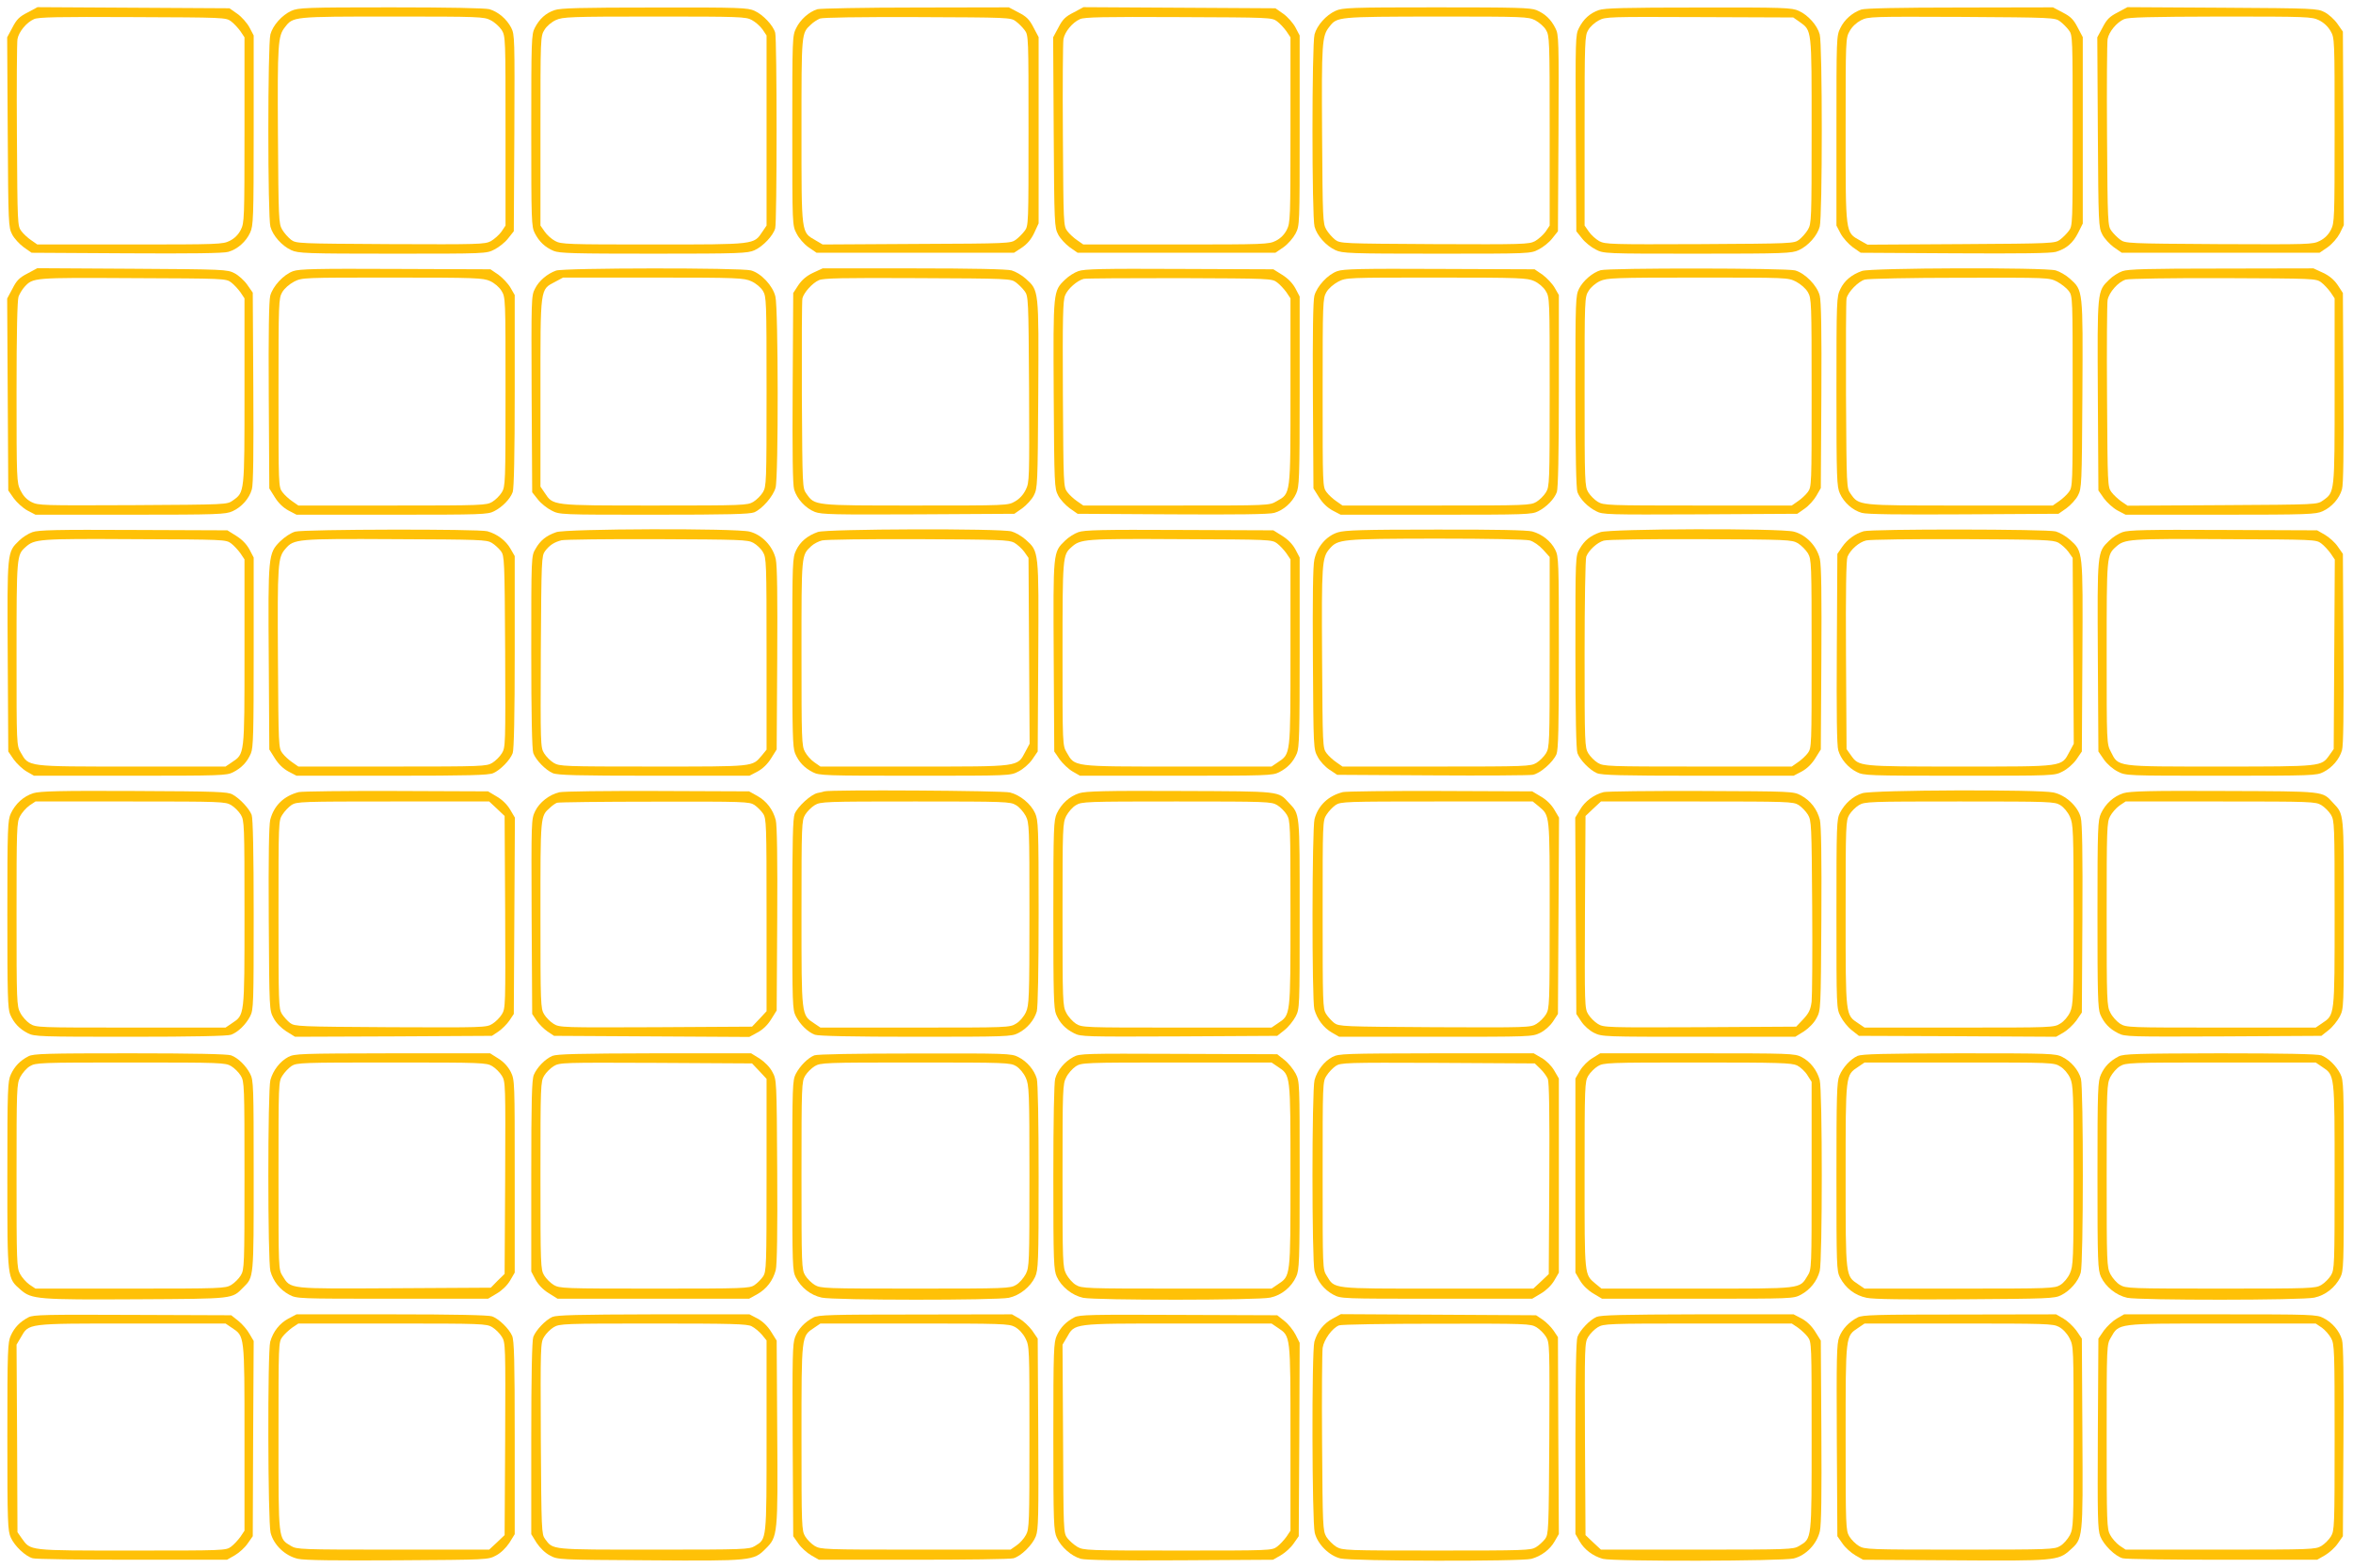 <?xml version="1.0" standalone="no"?>
<!DOCTYPE svg PUBLIC "-//W3C//DTD SVG 20010904//EN"
 "http://www.w3.org/TR/2001/REC-SVG-20010904/DTD/svg10.dtd">
<svg version="1.0" xmlns="http://www.w3.org/2000/svg"
 width="1280pt" height="853pt" viewBox="0 0 1280 853"
 preserveAspectRatio="xMidYMid meet">
<g transform="translate(0,853) scale(0.1,-0.1)"
fill="#ffc107" stroke="none">
<path d="M150 8462 c-44 -22 -60 -38 -82 -81 l-29 -54 3 -516 c3 -501 4 -517
24 -556 11 -22 40 -53 63 -70 l43 -30 516 -3 c350 -2 529 0 554 8 50 14 97 56
119 105 17 37 19 77 19 556 l0 516 -23 44 c-13 24 -43 58 -66 74 l-43 30 -522
3 -522 3 -54 -29z m1107 -48 c15 -11 38 -36 51 -54 l22 -33 0 -504 c0 -485 -1
-505 -20 -543 -13 -26 -34 -47 -60 -60 -38 -19 -58 -20 -543 -20 l-504 0 -33
23 c-18 12 -43 35 -54 50 -21 28 -21 39 -24 520 -2 271 0 506 3 524 7 40 49
91 90 109 24 11 131 13 537 11 497 -2 507 -2 535 -23z"/>
<path d="M1585 8471 c-51 -23 -101 -79 -114 -128 -15 -52 -15 -994 0 -1046 13
-49 63 -105 114 -128 37 -17 78 -19 550 -19 510 0 511 0 555 23 24 12 58 39
74 60 l31 39 3 534 c2 515 2 535 -17 573 -25 48 -71 87 -119 101 -23 6 -223
10 -537 10 -462 0 -503 -2 -540 -19z m1084 -51 c22 -11 48 -35 60 -53 21 -34
21 -44 21 -549 l0 -515 -22 -33 c-13 -18 -39 -41 -58 -52 -33 -17 -63 -18
-547 -16 -502 3 -512 3 -540 24 -15 12 -37 36 -48 55 -19 33 -20 55 -23 517
-3 497 0 536 38 584 45 58 41 58 583 58 476 0 500 -1 536 -20z"/>
<path d="M3017 8475 c-48 -16 -83 -48 -108 -97 -18 -35 -19 -66 -19 -558 0
-492 1 -523 19 -558 24 -47 56 -77 103 -97 32 -13 109 -15 545 -15 470 0 511
2 548 19 46 21 101 79 112 119 10 35 10 1029 0 1064 -11 40 -66 98 -112 119
-37 17 -78 19 -545 18 -402 0 -513 -3 -543 -14z m1073 -54 c19 -10 45 -33 58
-51 l22 -33 0 -517 0 -517 -23 -34 c-47 -70 -35 -69 -592 -69 -468 0 -503 1
-535 19 -19 10 -45 33 -57 51 l-23 33 0 515 c0 509 0 515 22 550 12 20 38 42
62 53 38 17 75 19 536 19 463 0 498 -1 530 -19z"/>
<path d="M4447 8480 c-46 -14 -93 -56 -116 -103 -21 -42 -21 -55 -21 -558 0
-514 0 -515 23 -559 13 -26 40 -57 65 -75 l44 -30 537 0 537 0 43 28 c29 20
50 44 67 80 l24 52 0 506 0 507 -28 53 c-22 43 -38 59 -81 81 l-53 28 -507 -1
c-278 0 -519 -5 -534 -9z m1079 -66 c15 -11 37 -33 48 -48 21 -27 21 -38 21
-546 0 -508 0 -519 -21 -546 -11 -15 -33 -37 -48 -48 -27 -20 -40 -21 -539
-23 l-512 -3 -39 23 c-78 45 -76 28 -76 595 0 540 -1 530 52 579 12 12 34 26
48 32 16 6 209 9 532 8 494 -2 507 -2 534 -23z"/>
<path d="M5840 8462 c-44 -22 -60 -38 -82 -81 l-29 -54 3 -516 c3 -501 4 -517
24 -556 11 -22 40 -53 63 -70 l43 -30 538 0 538 0 44 30 c25 18 52 49 66 75
22 44 22 45 22 561 l0 516 -23 44 c-13 24 -43 58 -66 74 l-43 30 -522 3 -522
3 -54 -29z m1107 -48 c15 -11 38 -36 51 -54 l22 -33 0 -504 c0 -485 -1 -505
-20 -543 -13 -26 -34 -47 -60 -60 -38 -19 -58 -20 -543 -20 l-504 0 -33 23
c-18 12 -43 35 -54 50 -21 28 -21 39 -24 520 -2 271 0 506 3 524 7 40 49 91
90 109 24 11 131 13 537 11 497 -2 507 -2 535 -23z"/>
<path d="M7265 8471 c-51 -23 -101 -79 -114 -128 -15 -52 -15 -994 0 -1046 13
-49 63 -105 114 -128 37 -17 78 -19 550 -19 510 0 511 0 555 23 24 12 58 39
74 60 l31 39 3 534 c2 510 2 535 -17 571 -24 48 -56 78 -103 98 -32 13 -109
15 -545 15 -470 0 -511 -2 -548 -19z m1086 -51 c22 -12 49 -35 59 -53 19 -31
20 -53 20 -548 l0 -516 -22 -33 c-13 -18 -39 -41 -58 -52 -33 -17 -63 -18
-547 -16 -502 3 -512 3 -540 24 -15 12 -37 36 -48 55 -19 33 -20 55 -23 517
-3 502 -1 536 40 587 42 54 42 54 581 55 482 0 499 -1 538 -20z"/>
<path d="M8697 8475 c-48 -17 -83 -48 -108 -98 -19 -36 -19 -61 -17 -571 l3
-534 31 -39 c16 -21 50 -48 74 -60 44 -23 45 -23 555 -23 472 0 513 2 550 19
51 23 101 79 114 128 15 52 15 994 0 1046 -13 49 -63 105 -114 128 -37 17 -78
19 -545 18 -402 0 -513 -3 -543 -14z m1091 -63 c69 -50 67 -31 67 -592 0 -487
-1 -506 -20 -539 -11 -19 -33 -43 -48 -55 -28 -21 -38 -21 -540 -24 -484 -2
-514 -1 -547 16 -19 11 -45 34 -57 52 l-23 33 0 516 c0 494 1 517 20 548 10
18 36 41 57 52 37 20 54 20 548 18 l510 -2 33 -23z"/>
<path d="M10125 8478 c-49 -17 -92 -55 -114 -101 -21 -42 -21 -55 -21 -559 l0
-515 23 -44 c13 -24 43 -57 66 -74 l43 -30 511 -3 c363 -2 523 0 551 8 57 17
93 48 121 104 l25 50 0 507 0 507 -28 53 c-22 43 -38 59 -81 81 l-53 28 -507
-1 c-325 0 -517 -4 -536 -11z m1081 -64 c15 -11 37 -33 48 -48 21 -27 21 -38
21 -546 0 -508 0 -519 -21 -546 -11 -15 -33 -37 -48 -48 -27 -20 -40 -21 -537
-24 l-510 -3 -41 23 c-80 45 -78 31 -78 599 0 496 0 502 22 540 13 24 37 46
62 59 40 20 56 20 548 18 494 -3 507 -4 534 -24z"/>
<path d="M11519 8462 c-43 -22 -59 -38 -81 -81 l-29 -54 3 -516 c3 -501 4
-517 24 -556 11 -22 40 -53 63 -70 l43 -30 538 0 538 0 44 30 c25 18 52 49 66
75 l22 45 -2 527 -3 526 -30 43 c-16 23 -48 52 -70 63 -39 20 -55 21 -556 24
l-516 3 -54 -29z m1096 -42 c26 -13 49 -34 63 -59 22 -38 22 -43 22 -540 0
-483 -1 -503 -20 -541 -13 -26 -34 -47 -60 -60 -39 -20 -54 -20 -549 -18 -497
3 -510 4 -537 24 -15 11 -37 33 -48 48 -20 27 -21 41 -24 519 -2 271 0 506 3
524 7 40 49 91 90 109 23 10 136 13 524 14 475 0 496 -1 536 -20z"/>
<path d="M149 7042 c-43 -22 -59 -38 -81 -82 l-29 -54 3 -522 3 -522 30 -43
c17 -23 50 -53 74 -66 l44 -23 516 0 c479 0 519 2 556 19 49 22 91 69 105 119
8 25 10 204 8 554 l-3 516 -30 43 c-16 23 -48 52 -70 63 -39 20 -55 21 -556
24 l-516 3 -54 -29z m1108 -48 c15 -11 38 -36 51 -54 l22 -33 0 -504 c0 -558
1 -550 -64 -596 -31 -22 -31 -22 -543 -25 -495 -2 -514 -2 -552 17 -27 14 -45
34 -60 64 -20 42 -21 56 -21 535 0 323 4 500 11 519 6 15 20 39 32 52 47 51
45 51 589 48 497 -2 507 -2 535 -23z"/>
<path d="M1595 7055 c-52 -18 -111 -82 -125 -134 -7 -28 -10 -200 -8 -544 l3
-504 30 -48 c20 -32 45 -56 74 -72 l44 -23 519 0 c491 0 521 1 556 19 45 23
87 66 101 104 7 19 11 205 11 550 l0 522 -23 40 c-12 21 -42 53 -65 70 l-44
30 -516 2 c-428 2 -524 0 -557 -12z m1071 -54 c24 -11 50 -33 62 -53 22 -35
22 -40 22 -549 0 -495 -1 -515 -20 -547 -11 -18 -34 -41 -52 -52 -32 -19 -52
-20 -544 -20 l-511 0 -33 23 c-18 12 -43 35 -54 50 -21 28 -21 37 -21 540 0
496 1 513 20 547 12 21 39 44 65 58 44 22 46 22 535 22 456 0 493 -2 531 -19z"/>
<path d="M3025 7058 c-48 -17 -94 -56 -115 -99 -20 -38 -20 -55 -18 -573 l3
-534 31 -39 c16 -21 50 -48 74 -60 44 -23 45 -23 557 -23 408 0 520 3 546 13
44 19 103 87 116 134 16 55 15 979 -1 1040 -14 59 -78 127 -133 142 -54 15
-1018 14 -1060 -1z m1062 -58 c25 -11 51 -33 63 -52 19 -32 20 -49 20 -548 0
-496 -1 -516 -20 -548 -11 -18 -34 -41 -52 -52 -32 -19 -52 -20 -538 -20 -563
0 -550 -1 -597 69 l-23 34 0 511 c0 580 -3 559 80 603 l43 23 491 0 c463 0
493 -2 533 -20z"/>
<path d="M4423 7046 c-36 -17 -60 -38 -80 -67 l-28 -43 -3 -515 c-2 -354 0
-528 8 -554 15 -51 62 -102 113 -122 37 -14 105 -15 564 -13 l521 3 43 30 c23
17 52 48 63 70 20 39 21 55 24 550 3 572 4 564 -68 629 -21 19 -56 39 -77 45
-24 7 -215 11 -533 11 l-495 0 -52 -24z m1103 -52 c15 -11 37 -33 48 -48 20
-27 21 -40 24 -533 2 -490 2 -507 -18 -547 -13 -27 -34 -50 -59 -64 -38 -22
-43 -22 -541 -22 -555 0 -547 -1 -593 64 -22 31 -22 32 -25 536 -1 278 0 515
3 527 8 32 55 84 90 99 24 11 130 13 537 11 494 -2 507 -3 534 -23z"/>
<path d="M5866 7055 c-21 -7 -54 -28 -72 -46 -65 -63 -65 -58 -62 -624 3 -495
4 -511 24 -550 11 -22 40 -53 63 -70 l43 -30 516 -3 c350 -2 529 0 554 8 50
14 97 56 119 105 17 37 19 77 19 556 l0 516 -23 44 c-16 29 -40 54 -72 74
l-48 30 -511 2 c-417 2 -518 0 -550 -12z m1081 -61 c15 -11 38 -36 51 -54 l22
-33 0 -506 c0 -570 2 -554 -76 -598 -39 -23 -40 -23 -545 -23 l-506 0 -33 23
c-18 12 -43 35 -54 50 -21 28 -21 39 -24 532 -2 418 0 510 12 538 14 36 66 81
101 90 11 3 246 4 522 4 492 -2 502 -2 530 -23z"/>
<path d="M7275 7055 c-52 -18 -111 -82 -125 -134 -7 -28 -10 -200 -8 -544 l3
-504 30 -48 c20 -32 45 -56 74 -72 l44 -23 519 0 c491 0 521 1 556 19 45 23
87 66 101 104 7 19 11 205 11 550 l0 522 -23 40 c-12 21 -42 53 -65 70 l-44
30 -516 2 c-428 2 -524 0 -557 -12z m1071 -54 c24 -11 50 -33 62 -53 22 -35
22 -40 22 -549 0 -495 -1 -515 -20 -547 -11 -18 -34 -41 -52 -52 -32 -19 -52
-20 -544 -20 l-511 0 -33 23 c-18 12 -43 35 -54 50 -21 28 -21 37 -21 540 0
496 1 513 20 547 12 21 39 44 65 58 44 22 46 22 535 22 456 0 493 -2 531 -19z"/>
<path d="M8707 7060 c-44 -13 -95 -57 -117 -100 -19 -38 -20 -60 -20 -559 0
-343 4 -529 11 -548 14 -38 56 -81 102 -104 36 -19 60 -19 565 -17 l529 3 40
28 c22 15 50 46 64 70 l24 42 3 503 c2 352 -1 515 -9 544 -14 55 -80 122 -134
137 -48 13 -1014 14 -1058 1z m1063 -62 c26 -14 53 -37 65 -58 19 -34 20 -51
20 -547 0 -503 0 -512 -21 -540 -11 -15 -36 -38 -54 -50 l-33 -23 -511 0
c-492 0 -512 1 -544 20 -18 11 -41 34 -52 52 -19 32 -20 52 -20 547 0 509 0
514 22 549 12 20 38 42 62 53 38 17 75 19 531 19 489 0 491 0 535 -22z"/>
<path d="M10129 7056 c-57 -20 -96 -53 -118 -99 -20 -42 -21 -56 -21 -558 0
-477 2 -517 19 -554 22 -49 69 -91 119 -105 25 -8 204 -10 554 -8 l516 3 43
30 c23 17 52 48 63 70 20 39 21 55 24 550 3 572 4 564 -68 629 -21 19 -56 39
-77 45 -59 17 -1007 14 -1054 -3z m1061 -58 c24 -13 53 -36 64 -51 21 -28 21
-39 21 -547 0 -510 0 -519 -21 -547 -11 -15 -36 -38 -54 -50 l-33 -23 -504 0
c-558 0 -550 -1 -596 64 -22 31 -22 32 -25 536 -1 278 0 515 3 527 8 35 64 92
99 102 17 5 249 10 516 10 485 1 486 1 530 -21z"/>
<path d="M11546 7055 c-21 -7 -54 -28 -72 -46 -66 -64 -65 -57 -62 -631 l3
-516 30 -43 c17 -23 50 -53 74 -66 l44 -23 516 0 c479 0 519 2 556 19 49 22
91 69 105 119 8 25 10 204 8 553 l-3 515 -28 43 c-20 29 -44 50 -80 67 l-52
24 -500 -1 c-399 0 -508 -3 -539 -14z m1081 -61 c15 -11 38 -36 51 -54 l22
-33 0 -504 c0 -558 1 -550 -64 -596 -31 -22 -31 -22 -547 -25 l-515 -3 -34 23
c-18 13 -43 36 -54 51 -21 28 -21 39 -24 520 -2 271 0 507 3 525 8 42 58 99
99 111 17 5 249 9 533 8 492 -2 502 -2 530 -23z"/>
<path d="M176 5635 c-21 -7 -54 -28 -72 -46 -66 -64 -65 -57 -62 -631 l3 -516
30 -44 c17 -23 49 -53 70 -65 l40 -23 523 0 c494 0 525 1 560 19 47 24 77 56
97 103 13 32 15 110 15 551 l0 514 -23 44 c-16 29 -40 54 -72 74 l-48 30 -511
2 c-417 2 -518 0 -550 -12z m1081 -61 c15 -11 38 -36 51 -54 l22 -33 0 -506
c0 -564 1 -551 -69 -598 l-34 -23 -511 0 c-576 0 -558 -2 -603 76 -23 39 -23
40 -23 537 0 529 1 538 48 580 50 45 69 47 594 44 486 -2 497 -2 525 -23z"/>
<path d="M1606 5638 c-24 -7 -56 -28 -82 -53 -65 -65 -66 -76 -62 -641 l3
-491 30 -48 c20 -32 45 -56 74 -72 l44 -23 519 0 c419 0 525 3 551 14 39 17
92 71 106 109 7 19 11 206 11 550 l0 522 -23 40 c-25 44 -72 80 -126 95 -49
13 -993 11 -1045 -2z m1069 -61 c17 -10 39 -31 50 -45 19 -26 20 -45 23 -547
2 -505 2 -521 -18 -553 -11 -18 -34 -41 -52 -52 -32 -19 -52 -20 -544 -20
l-511 0 -33 23 c-18 12 -43 35 -54 50 -21 28 -21 39 -24 518 -3 513 -1 546 41
594 46 53 60 55 597 52 460 -2 497 -3 525 -20z"/>
<path d="M3026 5635 c-55 -19 -87 -45 -113 -91 -23 -39 -23 -39 -23 -561 0
-344 4 -531 11 -550 14 -38 67 -92 106 -109 26 -11 132 -14 551 -14 l519 0 44
23 c29 16 54 40 74 72 l30 48 3 491 c2 348 0 507 -8 545 -16 70 -75 132 -142
149 -73 19 -1000 16 -1052 -3z m1072 -58 c18 -10 42 -32 52 -50 19 -31 20 -54
20 -554 l0 -521 -26 -32 c-53 -62 -34 -60 -591 -60 -489 0 -509 1 -541 20 -18
11 -41 34 -52 52 -20 32 -20 48 -18 553 3 502 4 521 23 547 24 32 50 49 90 59
17 4 251 7 520 6 451 -2 493 -3 523 -20z"/>
<path d="M4449 5636 c-57 -20 -96 -53 -118 -99 -20 -42 -21 -57 -21 -555 0
-440 2 -518 15 -550 20 -47 50 -79 97 -103 35 -18 66 -19 555 -19 518 0 519 0
563 23 26 13 57 40 75 65 l30 44 3 516 c3 580 4 571 -68 636 -21 19 -56 39
-77 45 -59 17 -1007 14 -1054 -3z m1068 -58 c17 -10 42 -32 55 -50 l23 -33 3
-505 3 -506 -23 -43 c-45 -84 -23 -81 -604 -81 l-511 0 -33 23 c-18 12 -41 38
-51 57 -18 32 -19 67 -19 538 0 542 -1 530 53 581 14 13 41 27 59 31 18 5 254
8 523 7 444 -2 493 -4 522 -19z"/>
<path d="M5866 5635 c-21 -7 -54 -28 -72 -46 -66 -64 -65 -57 -62 -631 l3
-516 30 -44 c17 -23 49 -53 70 -65 l40 -23 523 0 c494 0 525 1 560 19 47 24
77 56 97 103 13 32 15 110 15 551 l0 514 -23 44 c-16 29 -40 54 -72 74 l-48
30 -511 2 c-417 2 -518 0 -550 -12z m1081 -61 c15 -11 38 -36 51 -54 l22 -33
0 -506 c0 -564 1 -551 -69 -598 l-34 -23 -511 0 c-576 0 -558 -2 -603 76 -23
39 -23 40 -23 537 0 529 1 538 48 580 50 45 69 47 594 44 486 -2 497 -2 525
-23z"/>
<path d="M7278 5634 c-62 -19 -113 -78 -128 -148 -8 -35 -10 -207 -8 -541 3
-487 3 -490 26 -532 12 -24 41 -55 64 -70 l42 -28 515 -3 c284 -2 531 0 549 3
40 7 110 68 129 112 10 26 13 139 13 553 0 500 -1 522 -20 560 -24 47 -71 84
-125 99 -27 7 -203 11 -525 10 -392 0 -494 -3 -532 -15z m1044 -44 c21 -6 51
-27 72 -50 l36 -40 0 -518 c0 -498 -1 -518 -20 -550 -11 -18 -34 -41 -52 -52
-32 -19 -52 -20 -544 -20 l-511 0 -33 23 c-18 12 -43 35 -54 50 -21 28 -21 39
-24 518 -3 513 -1 546 41 594 45 52 63 54 577 55 292 0 489 -4 512 -10z"/>
<path d="M8706 5635 c-55 -19 -87 -45 -113 -91 -23 -39 -23 -39 -23 -561 0
-344 4 -531 11 -550 14 -38 67 -92 106 -109 26 -11 132 -14 551 -14 l519 0 44
23 c29 16 54 40 74 72 l30 48 3 491 c2 348 0 507 -8 545 -16 70 -75 132 -142
149 -73 19 -1000 16 -1052 -3z m1074 -60 c19 -12 43 -36 55 -55 19 -34 20 -50
20 -547 0 -503 0 -512 -21 -540 -11 -15 -36 -38 -54 -50 l-33 -23 -511 0
c-492 0 -512 1 -544 20 -18 11 -41 34 -52 52 -19 32 -20 52 -20 540 0 279 4
517 9 530 13 34 59 77 95 87 17 6 248 9 526 8 478 -2 496 -3 530 -22z"/>
<path d="M10138 5640 c-47 -14 -88 -44 -116 -84 l-27 -39 -3 -516 c-2 -349 0
-528 8 -553 14 -48 53 -94 101 -118 36 -19 62 -20 556 -20 518 0 519 0 563 23
26 13 57 40 75 65 l30 44 3 516 c3 580 4 571 -68 636 -21 19 -56 39 -77 45
-45 13 -1003 14 -1045 1z m1059 -62 c17 -10 42 -32 55 -50 l23 -33 3 -505 3
-506 -23 -43 c-45 -84 -24 -81 -596 -81 -554 0 -549 0 -593 61 l-24 34 -3 510
c-2 354 1 518 8 536 16 39 63 80 102 89 18 5 254 8 523 7 444 -2 493 -4 522
-19z"/>
<path d="M11546 5635 c-21 -7 -54 -28 -72 -46 -66 -64 -65 -57 -62 -631 l3
-516 30 -44 c18 -25 49 -52 75 -65 44 -23 45 -23 563 -23 494 0 520 1 556 20
48 24 87 70 101 118 8 25 10 204 8 553 l-3 516 -28 40 c-15 22 -46 50 -70 64
l-42 24 -510 2 c-416 2 -517 0 -549 -12z m1081 -61 c15 -11 38 -36 51 -54 l23
-34 -3 -515 -3 -516 -24 -34 c-44 -61 -39 -61 -593 -61 -572 0 -553 -3 -595
80 -23 44 -23 46 -23 538 0 528 0 532 50 577 48 43 70 45 592 42 486 -2 497
-2 525 -23z"/>
<path d="M181 4215 c-53 -17 -97 -57 -122 -110 -17 -37 -19 -75 -19 -548 0
-436 2 -513 15 -545 20 -47 50 -79 97 -103 35 -18 66 -19 557 -19 343 0 529 4
548 11 38 14 81 56 104 101 18 35 19 65 19 552 0 339 -4 524 -11 543 -13 34
-64 89 -104 111 -27 15 -85 17 -535 19 -407 2 -513 -1 -549 -12z m1077 -65
c18 -11 41 -34 52 -52 19 -32 20 -52 20 -538 0 -563 1 -550 -69 -597 l-34 -23
-515 0 c-505 0 -515 0 -549 21 -18 12 -42 38 -53 60 -19 36 -20 61 -20 536 0
466 1 501 19 533 10 19 33 45 51 58 l33 22 516 0 c497 0 517 -1 549 -20z"/>
<path d="M1625 4221 c-81 -21 -135 -73 -155 -151 -7 -31 -10 -198 -8 -540 3
-494 3 -495 26 -538 14 -27 41 -54 70 -73 l47 -29 536 2 535 3 36 24 c19 13
46 40 59 59 l24 36 3 534 3 534 -26 44 c-16 27 -43 54 -73 71 l-47 28 -500 2
c-275 1 -513 -2 -530 -6z m1078 -90 l42 -40 3 -523 c2 -508 2 -524 -18 -556
-11 -18 -34 -41 -52 -52 -32 -20 -48 -20 -553 -18 -502 3 -521 4 -547 23 -14
11 -35 34 -45 50 -17 28 -18 63 -18 540 0 501 0 511 21 543 12 19 34 42 50 53
28 18 54 19 552 19 l523 0 42 -39z"/>
<path d="M3042 4220 c-54 -13 -108 -55 -131 -103 -21 -44 -21 -50 -19 -574 l3
-529 24 -36 c13 -19 40 -46 59 -59 l36 -24 531 -3 531 -3 44 24 c30 16 55 40
75 72 l30 48 3 499 c2 321 -1 512 -8 537 -15 57 -50 103 -100 131 l-45 25
-500 2 c-275 1 -515 -2 -533 -7z m1062 -69 c15 -10 37 -32 47 -47 18 -27 19
-57 19 -552 l0 -523 -39 -42 -40 -42 -523 -3 c-508 -2 -524 -2 -556 18 -18 11
-41 34 -52 52 -19 32 -20 52 -20 541 0 545 -1 536 52 583 12 12 30 24 38 27 8
3 247 6 530 6 488 1 516 0 544 -18z"/>
<path d="M4485 4225 c-5 -2 -22 -6 -38 -9 -36 -8 -107 -73 -124 -113 -10 -26
-13 -138 -13 -548 0 -488 1 -518 19 -553 23 -45 66 -87 104 -101 19 -7 205
-11 548 -11 496 0 522 1 558 20 48 24 87 70 101 118 6 23 10 223 10 537 0 465
-2 503 -19 541 -23 51 -81 99 -137 113 -39 10 -981 16 -1009 6z m1042 -75 c18
-10 41 -37 53 -59 19 -39 20 -56 20 -533 0 -459 -2 -496 -19 -534 -11 -24 -33
-50 -53 -62 -35 -22 -41 -22 -550 -22 l-515 0 -34 23 c-70 47 -69 34 -69 597
0 486 1 506 20 538 11 18 34 41 52 52 32 19 52 20 548 20 494 0 516 -1 547
-20z"/>
<path d="M5871 4215 c-53 -17 -97 -57 -122 -110 -17 -37 -19 -75 -19 -548 0
-436 2 -513 15 -545 20 -47 50 -79 98 -103 36 -19 61 -19 571 -17 l534 3 39
31 c21 16 48 50 61 74 22 44 22 45 22 558 0 560 2 540 -59 605 -59 64 -37 62
-591 64 -407 2 -513 -1 -549 -12z m1077 -65 c18 -11 41 -34 52 -52 19 -32 20
-52 20 -538 0 -563 1 -550 -69 -597 l-34 -23 -515 0 c-505 0 -515 0 -549 21
-18 12 -42 38 -53 60 -19 36 -20 61 -20 534 0 479 1 497 20 536 12 22 35 49
53 59 31 19 53 20 547 20 496 0 516 -1 548 -20z"/>
<path d="M7305 4221 c-79 -20 -134 -72 -154 -146 -14 -52 -15 -985 -1 -1036
15 -54 51 -101 95 -126 l40 -23 524 0 c514 0 526 0 569 21 26 13 54 38 70 62
l27 41 3 534 3 534 -26 44 c-16 27 -43 54 -73 71 l-47 28 -500 2 c-275 1 -513
-2 -530 -6z m1065 -77 c62 -53 60 -34 60 -591 0 -489 -1 -509 -20 -541 -11
-18 -34 -41 -52 -52 -32 -20 -48 -20 -553 -18 -502 3 -521 4 -547 23 -14 11
-35 34 -45 50 -17 28 -18 63 -18 540 0 501 0 511 21 543 12 19 34 42 50 53 28
18 54 19 551 19 l521 0 32 -26z"/>
<path d="M8724 4221 c-52 -13 -103 -50 -129 -96 l-26 -43 3 -534 3 -534 27
-41 c16 -24 44 -49 70 -62 43 -21 55 -21 569 -21 l525 0 47 29 c28 19 55 46
69 73 23 43 23 44 26 538 2 342 -1 509 -8 540 -15 58 -51 105 -103 133 -42 22
-45 22 -542 24 -275 1 -514 -2 -531 -6z m1060 -70 c17 -11 40 -35 51 -53 19
-32 20 -54 23 -498 2 -256 0 -489 -3 -519 -6 -44 -14 -61 -45 -95 l-39 -41
-523 -3 c-508 -2 -524 -2 -556 18 -18 11 -41 34 -52 52 -20 32 -20 48 -18 556
l3 523 42 40 42 39 522 0 c498 0 523 -1 553 -19z"/>
<path d="M10131 4215 c-51 -16 -95 -55 -122 -107 -18 -35 -19 -65 -19 -550 0
-513 0 -514 23 -558 12 -24 39 -58 60 -74 l39 -31 536 -2 537 -3 40 23 c21 12
53 42 70 65 l30 44 3 509 c2 356 -1 522 -9 552 -16 61 -82 122 -149 136 -80
17 -982 14 -1039 -4z m1077 -65 c19 -12 41 -38 52 -63 18 -40 20 -70 20 -532
0 -456 -2 -493 -19 -531 -11 -24 -33 -50 -53 -62 -35 -22 -41 -22 -550 -22
l-515 0 -34 23 c-70 47 -69 34 -69 597 0 486 1 506 20 538 11 18 34 41 52 52
32 19 52 20 548 20 499 0 516 -1 548 -20z"/>
<path d="M11551 4215 c-53 -17 -97 -57 -122 -110 -17 -37 -19 -75 -19 -548 0
-436 2 -513 15 -545 20 -47 50 -79 98 -103 36 -19 61 -19 571 -17 l534 3 39
31 c21 16 48 50 61 74 22 44 22 45 22 558 0 560 2 540 -59 605 -59 64 -37 62
-591 64 -407 2 -513 -1 -549 -12z m1077 -65 c18 -11 41 -34 52 -52 19 -32 20
-52 20 -538 0 -563 1 -550 -69 -597 l-34 -23 -515 0 c-505 0 -515 0 -549 21
-18 12 -42 38 -53 60 -19 36 -20 61 -20 536 0 466 1 501 19 533 10 19 33 45
51 58 l33 22 516 0 c497 0 517 -1 549 -20z"/>
<path d="M155 2784 c-45 -23 -76 -55 -96 -99 -17 -37 -19 -75 -19 -550 0 -571
-1 -557 73 -622 59 -51 92 -54 633 -51 536 3 514 1 578 65 57 56 56 49 56 608
0 488 -1 518 -19 553 -23 45 -66 87 -104 101 -19 7 -206 11 -550 11 -453 0
-526 -2 -552 -16z m1103 -54 c18 -11 41 -34 52 -52 19 -32 20 -52 20 -543 0
-491 -1 -511 -20 -543 -11 -18 -34 -41 -52 -52 -32 -19 -52 -20 -549 -20
l-516 0 -33 22 c-18 13 -41 39 -51 58 -18 32 -19 67 -19 533 0 481 1 499 20
538 12 22 35 49 53 59 31 19 53 20 547 20 496 0 516 -1 548 -20z"/>
<path d="M1568 2780 c-45 -24 -82 -72 -97 -125 -15 -55 -15 -985 0 -1040 15
-55 52 -101 102 -128 42 -22 43 -22 562 -22 l520 0 47 28 c29 17 57 44 73 71
l25 43 0 523 c0 515 0 524 -21 568 -15 29 -37 54 -67 73 l-46 29 -530 0 c-507
-1 -533 -2 -568 -20z m1110 -50 c18 -11 41 -34 52 -52 20 -32 20 -48 18 -555
l-3 -523 -38 -37 -37 -38 -523 -3 c-584 -3 -564 -6 -610 67 -22 36 -22 36 -22
546 0 501 0 511 21 543 12 19 34 42 50 53 28 18 54 19 544 19 496 0 516 -1
548 -20z"/>
<path d="M3005 2786 c-40 -17 -84 -63 -101 -103 -11 -26 -14 -136 -14 -551 l0
-519 23 -44 c16 -29 40 -54 72 -74 l48 -30 521 0 521 0 45 25 c50 28 85 74
100 131 7 25 10 216 8 536 -3 498 -3 498 -26 541 -14 27 -41 54 -69 73 l-47
29 -525 0 c-414 -1 -532 -4 -556 -14z m1126 -83 l39 -42 0 -523 c0 -495 -1
-525 -19 -552 -10 -15 -32 -37 -47 -47 -27 -18 -56 -19 -544 -19 -496 0 -516
1 -548 20 -18 11 -41 34 -52 52 -19 32 -20 52 -20 543 0 491 1 511 20 543 11
18 34 41 52 52 32 20 48 20 556 18 l523 -3 40 -42z"/>
<path d="M4430 2789 c-35 -14 -78 -57 -101 -101 -18 -35 -19 -65 -19 -553 0
-491 1 -518 19 -554 29 -56 81 -97 141 -110 68 -15 950 -15 1018 -1 60 13 118
60 143 114 17 38 19 76 19 541 0 314 -4 514 -10 537 -14 48 -53 94 -101 118
-37 19 -61 20 -561 19 -322 0 -533 -4 -548 -10z m1098 -59 c19 -12 41 -38 52
-63 18 -40 20 -70 20 -535 0 -477 -1 -494 -20 -533 -12 -22 -35 -49 -53 -59
-31 -19 -53 -20 -547 -20 -496 0 -516 1 -548 20 -18 11 -41 34 -52 52 -19 32
-20 52 -20 543 0 491 1 511 20 543 11 18 34 41 52 52 32 19 52 20 548 20 499
0 516 -1 548 -20z"/>
<path d="M5839 2780 c-47 -25 -86 -71 -99 -118 -6 -23 -10 -223 -10 -537 0
-465 2 -503 19 -541 25 -54 83 -101 143 -114 68 -14 950 -14 1018 1 62 13 115
57 141 114 17 37 19 78 19 550 0 510 0 511 -22 555 -13 24 -40 58 -61 74 l-39
31 -536 2 c-514 2 -539 2 -573 -17z m1112 -53 c70 -47 69 -35 69 -592 0 -557
1 -545 -69 -592 l-34 -23 -516 0 c-495 0 -517 1 -548 20 -18 10 -41 37 -53 59
-19 39 -20 57 -20 536 0 472 1 498 20 534 10 21 34 48 52 60 32 20 41 21 549
21 l516 0 34 -23z"/>
<path d="M7248 2780 c-45 -24 -82 -72 -97 -125 -15 -55 -15 -985 0 -1040 15
-55 52 -101 102 -128 42 -22 43 -22 562 -22 l520 0 47 28 c29 17 57 44 73 71
l25 43 0 528 0 528 -25 43 c-15 26 -43 54 -69 69 l-43 25 -529 0 c-505 -1
-531 -2 -566 -20z m1131 -64 c16 -15 34 -40 41 -55 7 -18 10 -185 8 -544 l-3
-518 -42 -40 -42 -39 -522 0 c-581 0 -557 -3 -602 70 -22 35 -22 38 -22 545 0
501 0 511 21 543 12 19 34 42 50 53 28 18 50 19 556 17 l527 -3 30 -29z"/>
<path d="M8663 2774 c-24 -14 -54 -44 -68 -68 l-25 -43 0 -528 0 -528 25 -43
c16 -27 44 -54 73 -71 l47 -28 520 0 c519 0 520 0 562 22 50 27 87 73 102 128
15 55 15 985 0 1040 -15 54 -52 101 -99 125 -38 19 -60 20 -567 20 l-528 0
-42 -26z m1113 -40 c18 -9 44 -33 56 -53 l23 -36 0 -510 c0 -507 0 -510 -22
-545 -45 -73 -21 -70 -601 -70 l-520 0 -32 26 c-62 53 -60 34 -60 591 0 489 1
509 20 541 11 18 34 41 52 52 32 19 52 20 541 20 447 0 513 -2 543 -16z"/>
<path d="M10105 2786 c-39 -18 -80 -62 -99 -108 -14 -32 -16 -109 -16 -548 0
-486 1 -513 19 -549 30 -58 81 -98 145 -111 37 -8 204 -10 538 -8 447 3 486 4
520 22 49 24 94 76 107 123 15 51 15 1004 1 1055 -14 48 -53 94 -101 118 -37
19 -61 20 -561 20 -415 -1 -529 -4 -553 -14z m1103 -58 c20 -12 42 -38 53 -62
17 -38 19 -75 19 -531 0 -462 -2 -492 -20 -532 -11 -25 -33 -51 -52 -63 -32
-19 -49 -20 -549 -20 l-516 0 -34 23 c-70 47 -69 35 -69 592 0 557 -1 545 69
592 l34 23 515 0 c509 0 515 0 550 -22z"/>
<path d="M11525 2783 c-46 -24 -76 -54 -96 -98 -17 -37 -19 -75 -19 -550 0
-475 2 -513 19 -551 25 -54 83 -101 143 -114 68 -14 950 -14 1018 1 60 13 112
54 141 110 18 36 19 63 19 554 0 488 -1 518 -19 553 -23 45 -66 87 -104 101
-19 7 -205 11 -550 11 -456 -1 -526 -3 -552 -17z m1106 -56 c70 -47 69 -34 69
-597 0 -486 -1 -506 -20 -538 -11 -18 -34 -41 -52 -52 -32 -19 -52 -20 -548
-20 -494 0 -516 1 -547 20 -18 10 -41 37 -53 59 -19 39 -20 57 -20 536 0 479
1 497 20 536 12 22 35 49 53 59 31 19 53 20 548 20 l516 0 34 -23z"/>
<path d="M155 1364 c-47 -25 -76 -55 -96 -99 -17 -37 -19 -75 -19 -550 0 -472
2 -513 19 -550 21 -46 79 -101 119 -112 15 -5 259 -8 542 -8 l515 0 42 24 c24
14 55 42 70 64 l28 40 2 531 3 531 -23 39 c-12 22 -39 53 -60 70 l-39 31 -536
2 c-475 2 -540 1 -567 -13z m1106 -57 c70 -47 69 -34 69 -598 l0 -506 -22 -33
c-13 -18 -36 -43 -51 -54 -28 -21 -37 -21 -540 -21 -569 0 -549 -2 -599 67
l-23 33 -2 510 -3 510 23 39 c45 78 27 76 603 76 l511 0 34 -23z"/>
<path d="M1569 1357 c-48 -26 -83 -70 -99 -126 -15 -53 -13 -979 2 -1039 17
-67 79 -126 149 -142 38 -8 196 -10 544 -8 489 3 490 3 533 26 27 14 54 41 73
69 l29 47 0 523 c0 423 -3 530 -14 556 -17 39 -71 92 -109 106 -19 7 -205 11
-546 11 l-518 0 -44 -23z m1109 -47 c18 -11 41 -34 52 -52 20 -32 20 -48 18
-556 l-3 -523 -42 -40 -42 -39 -523 0 c-501 0 -524 1 -555 20 -70 42 -68 27
-68 597 0 503 0 512 21 540 11 15 36 38 54 51 l33 22 511 0 c492 0 512 -1 544
-20z"/>
<path d="M3005 1366 c-38 -17 -90 -72 -104 -109 -7 -19 -11 -207 -11 -551 l0
-522 29 -47 c19 -28 46 -55 73 -69 43 -23 44 -23 533 -26 564 -4 575 -3 640
63 66 65 67 76 63 641 l-3 491 -30 48 c-20 32 -45 56 -74 72 l-44 23 -521 0
c-414 -1 -527 -4 -551 -14z m1084 -51 c16 -8 40 -28 55 -45 l26 -32 0 -519 c0
-574 1 -560 -63 -599 -31 -19 -54 -20 -550 -20 -567 0 -547 -2 -592 58 -19 26
-20 45 -23 547 -2 505 -2 521 18 553 11 18 34 41 52 52 32 19 52 20 541 20
427 0 513 -2 536 -15z"/>
<path d="M4425 1363 c-48 -25 -83 -63 -100 -107 -14 -36 -15 -111 -13 -562 l3
-521 28 -40 c15 -22 46 -50 70 -64 l42 -24 515 0 c283 0 527 3 543 8 41 11
104 73 122 120 14 37 15 105 13 559 l-3 516 -30 44 c-17 23 -49 53 -70 65
l-40 23 -525 -1 c-459 0 -529 -2 -555 -16z m1095 -51 c22 -12 44 -35 58 -62
22 -44 22 -46 22 -540 0 -463 -1 -498 -19 -530 -10 -19 -33 -45 -51 -57 l-33
-23 -516 0 c-497 0 -517 1 -549 20 -18 11 -41 34 -52 52 -19 32 -20 52 -20
538 0 563 -1 550 69 597 l34 23 511 0 c475 0 514 -1 546 -18z"/>
<path d="M5845 1364 c-47 -25 -76 -55 -96 -99 -17 -37 -19 -75 -19 -550 0
-472 2 -513 19 -550 23 -51 80 -101 131 -115 27 -7 206 -10 542 -8 l503 3 42
24 c24 14 55 42 70 64 l28 40 3 526 2 526 -22 44 c-13 25 -40 59 -61 75 l-39
31 -536 2 c-475 2 -540 1 -567 -13z m1106 -57 c70 -47 69 -34 69 -598 l0 -506
-22 -33 c-13 -18 -36 -43 -51 -54 -28 -21 -37 -21 -540 -21 -494 0 -513 1
-546 20 -19 11 -43 33 -55 48 -21 28 -21 38 -23 540 l-3 512 23 39 c45 78 27
76 603 76 l511 0 34 -23z"/>
<path d="M7250 1357 c-49 -26 -84 -70 -100 -126 -15 -53 -13 -979 2 -1039 15
-62 78 -125 140 -140 60 -15 986 -17 1039 -2 54 15 101 51 126 95 l23 40 -3
536 -2 535 -24 36 c-13 19 -40 46 -59 59 l-36 24 -531 3 -531 3 -44 -24z
m1108 -47 c18 -11 41 -34 52 -52 20 -32 20 -48 18 -553 -3 -502 -4 -521 -23
-547 -11 -14 -33 -35 -50 -45 -28 -17 -63 -18 -540 -18 -495 0 -511 1 -545 20
-19 12 -43 36 -55 55 -19 34 -20 53 -23 510 -2 261 0 494 3 518 7 45 52 107
89 122 12 5 251 9 531 9 492 1 511 0 543 -19z"/>
<path d="M8685 1366 c-38 -17 -90 -72 -104 -109 -7 -19 -11 -206 -11 -550 l0
-522 23 -40 c25 -44 72 -80 126 -95 53 -15 979 -13 1039 2 67 17 126 79 142
149 8 38 10 197 8 545 l-3 491 -30 48 c-20 32 -45 56 -74 72 l-44 23 -521 0
c-414 -1 -527 -4 -551 -14z m1095 -58 c18 -13 43 -36 54 -51 21 -28 21 -37 21
-540 0 -570 2 -555 -68 -597 -31 -19 -54 -20 -555 -20 l-523 0 -42 39 -42 40
-3 523 c-2 508 -2 524 18 556 11 18 34 41 52 52 32 19 52 20 544 20 l511 0 33
-22z"/>
<path d="M10105 1363 c-48 -25 -83 -63 -100 -107 -14 -36 -15 -111 -13 -562
l3 -521 28 -40 c15 -22 46 -50 70 -64 l42 -24 490 -3 c548 -4 573 -2 635 55
72 64 71 55 68 635 l-3 516 -30 44 c-17 23 -49 53 -70 65 l-40 23 -525 -1
c-459 0 -529 -2 -555 -16z m1095 -51 c22 -12 44 -35 58 -62 22 -44 22 -46 22
-538 0 -476 -1 -494 -20 -533 -12 -22 -35 -49 -53 -59 -31 -19 -53 -20 -547
-20 -496 0 -516 1 -548 20 -18 11 -41 34 -52 52 -19 32 -20 52 -20 538 0 563
-1 550 69 597 l34 23 511 0 c475 0 514 -1 546 -18z"/>
<path d="M11515 1357 c-21 -12 -53 -42 -70 -65 l-30 -44 -3 -516 c-2 -454 -1
-522 13 -559 18 -47 81 -109 122 -120 16 -5 260 -8 543 -8 l515 0 42 24 c24
14 55 42 70 64 l28 40 3 516 c2 349 0 528 -8 553 -14 48 -53 94 -101 118 -36
19 -62 20 -561 20 l-523 0 -40 -23z m1115 -49 c18 -13 41 -39 51 -58 18 -32
19 -67 19 -540 0 -486 -1 -506 -20 -538 -11 -18 -34 -41 -52 -52 -32 -19 -52
-20 -549 -20 l-516 0 -33 22 c-18 13 -41 39 -51 58 -18 32 -19 67 -19 535 0
499 0 500 23 539 45 78 27 76 603 76 l511 0 33 -22z"/>
</g>
</svg>

